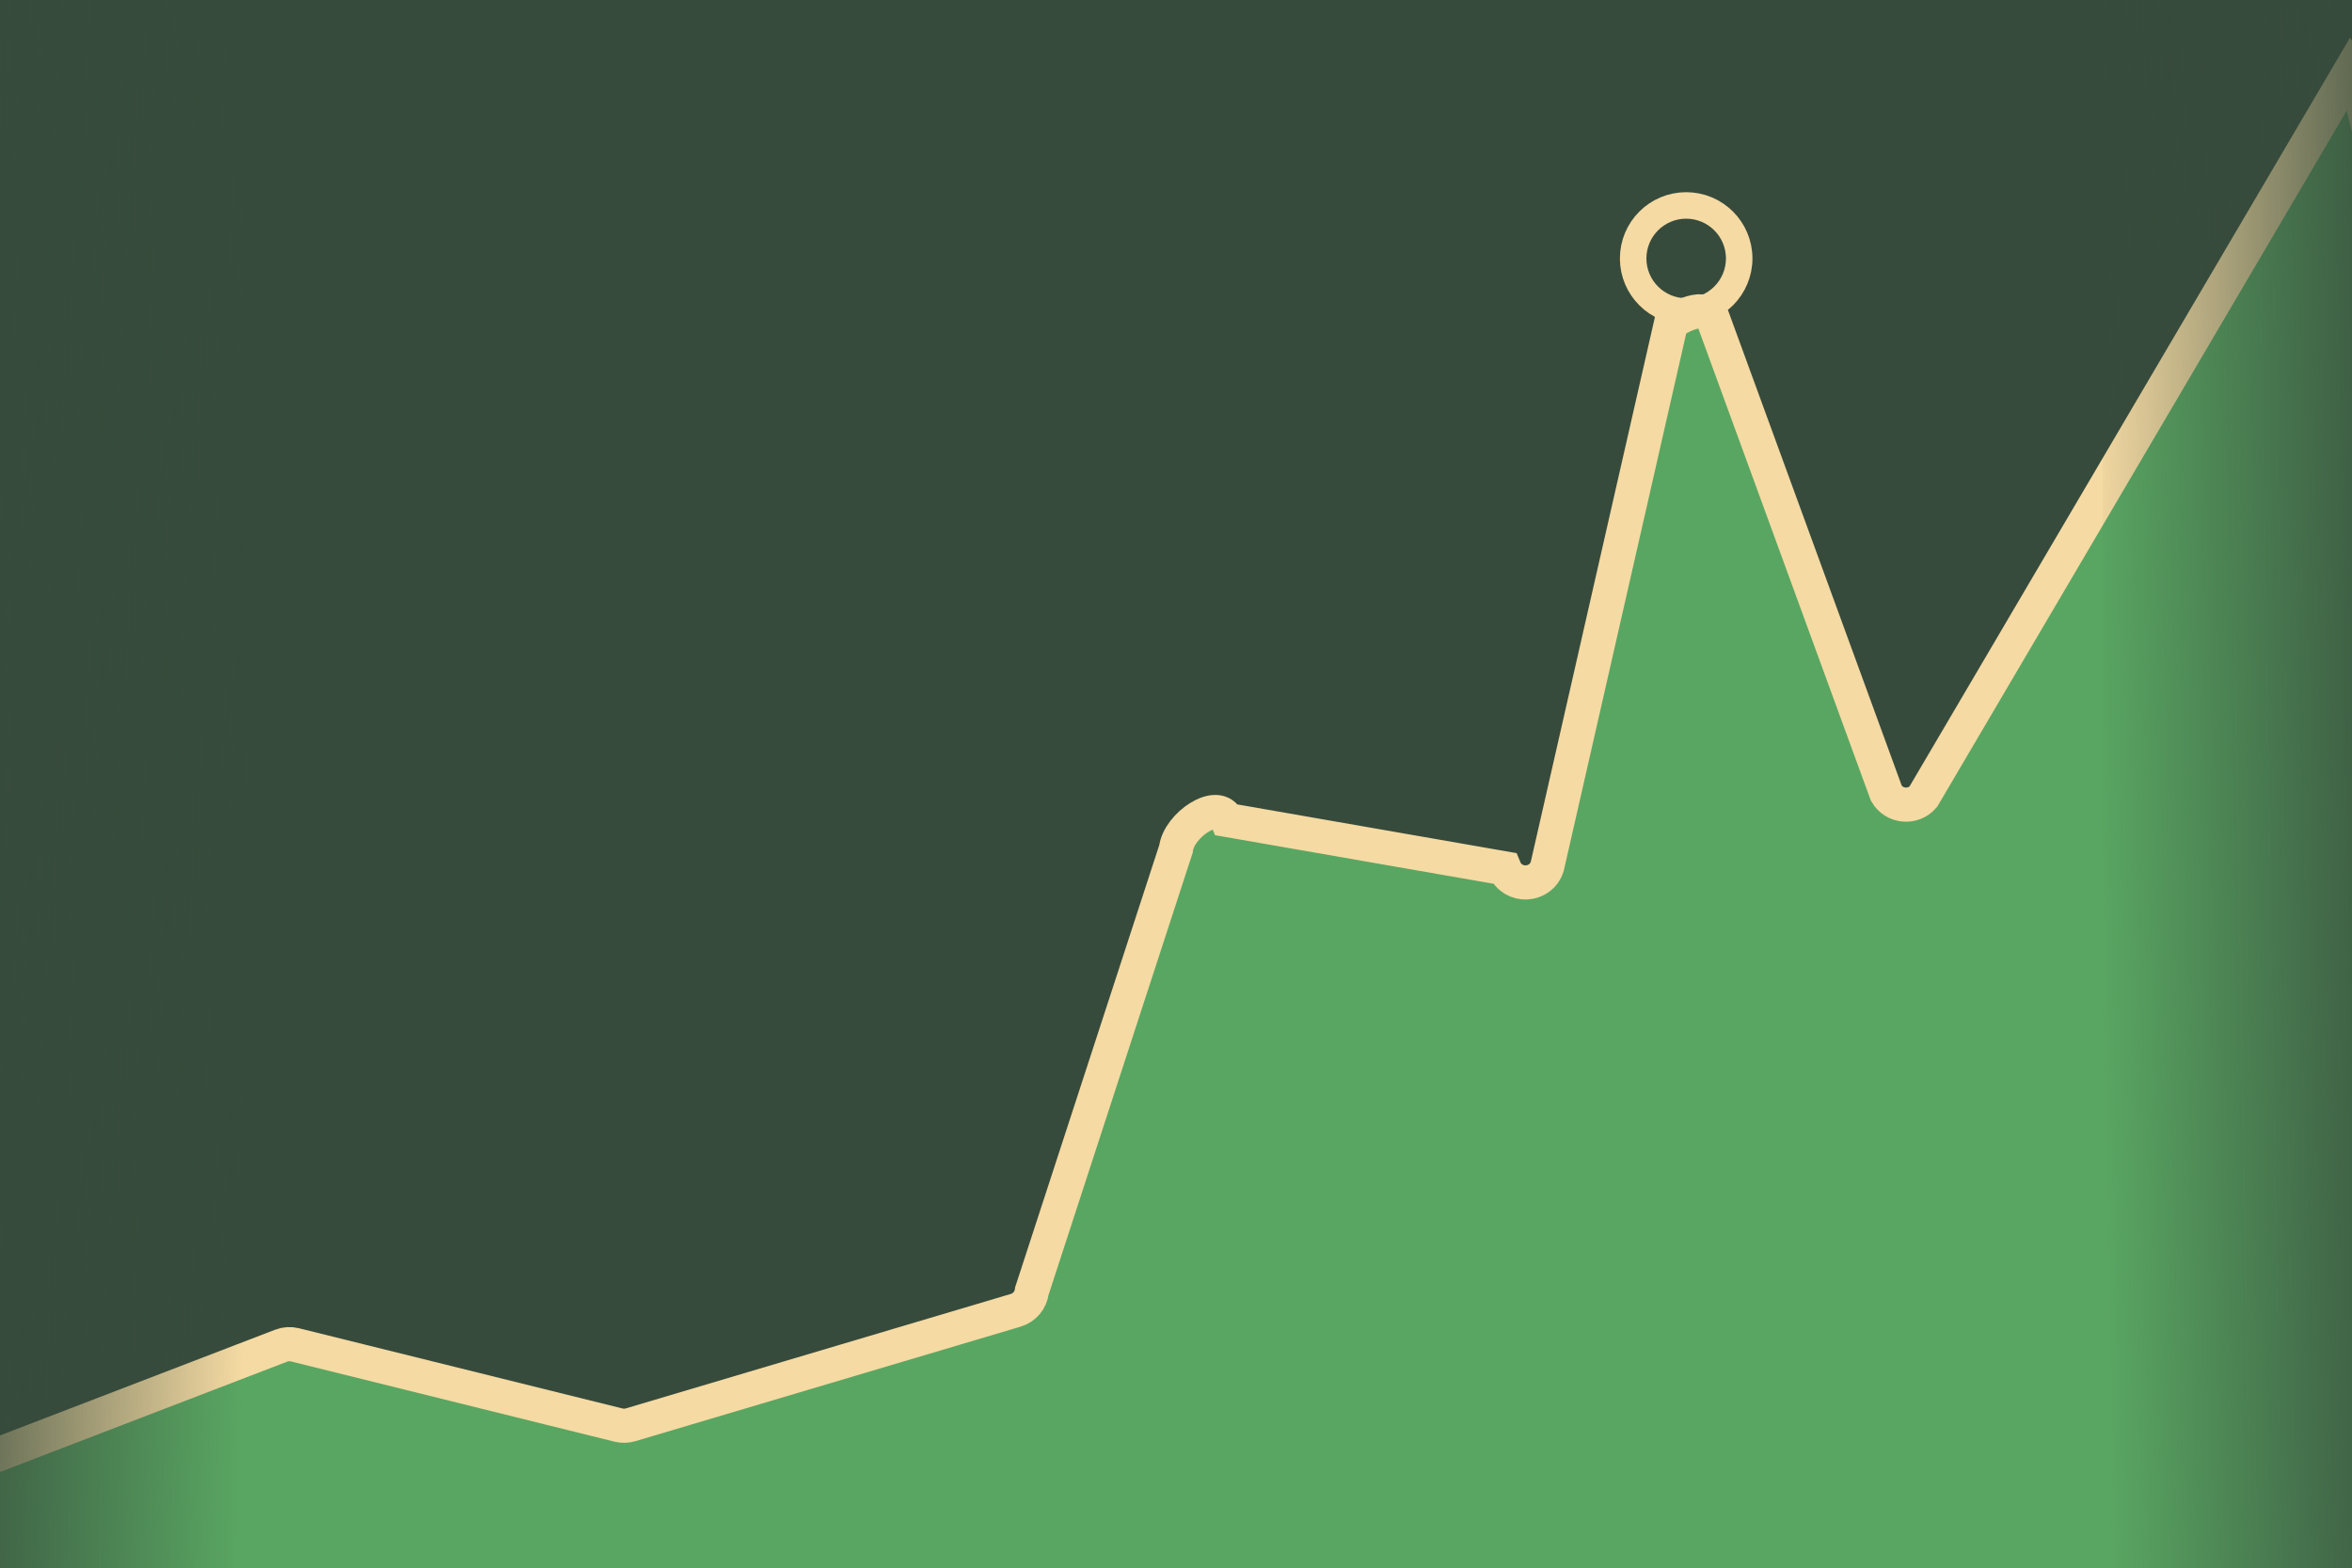 <?xml version="1.0" encoding="UTF-8" standalone="no"?>
<!DOCTYPE svg PUBLIC "-//W3C//DTD SVG 1.1//EN" "http://www.w3.org/Graphics/SVG/1.1/DTD/svg11.dtd">
<svg width="100%" height="100%" viewBox="0 0 2555 1704" version="1.1" xmlns="http://www.w3.org/2000/svg" xmlns:xlink="http://www.w3.org/1999/xlink" xml:space="preserve" xmlns:serif="http://www.serif.com/" style="fill-rule:evenodd;clip-rule:evenodd;">
    <g transform="matrix(1,0,0,1,-111.499,-718.15)">
        <g transform="matrix(0.446,0,0,0.446,1388.889,1569.744)">
            <g transform="matrix(1,0,0,1,-2866.667,-1911.111)">
                <clipPath id="_clip1">
                    <rect x="0" y="0" width="5733.333" height="3822.222"/>
                </clipPath>
                <g clip-path="url(#_clip1)">
                    <g transform="matrix(5.556,0,0,5.556,0,0)">
                        <rect x="0" y="0" width="1032" height="688" style="fill:rgb(55,75,60);"/>
                    </g>
                    <g transform="matrix(5.556,0,0,5.556,0,0)">
                        <clipPath id="_clip2">
                            <rect x="0" y="0" width="1032" height="688"/>
                        </clipPath>
                        <g clip-path="url(#_clip2)">
                            <rect x="0" y="0" width="1032" height="688" style="fill:rgb(55,75,60);"/>
                            <path d="M129.725,589.973C127.74,589.48 125.652,589.61 123.743,590.343L-214.411,720.291C-218.266,721.773 -220.811,725.477 -220.811,729.607L-220.811,941.831C-220.811,947.343 -216.232,951.811 -210.721,951.811L1242.72,951.811C1248.23,951.811 1252.81,947.343 1252.81,941.831L1252.81,725.077C1252.81,723.547 1252.46,722.037 1251.78,720.664L1079.776,223.29C1079.346,222.43 1032.65,30.07 1032,29.366L843.595,349.666C839.11,354.857 830.846,354.08 827.408,348.144L751.252,139.681C746.888,132.147 733.08,141.745 733.08,141.745L678.753,380.19C675.997,389.136 663.55,389.706 659.987,381.05L538.451,359.843C534.522,350.298 517.155,362.246 516,372.503L452.82,566.38C452.372,570.361 449.588,573.688 445.748,574.83L276.878,625.049C275.171,625.557 273.359,625.598 271.631,625.17L129.725,589.973Z" style="fill:rgb(89,166,98);fill-rule:nonzero;stroke:rgb(245,218,163);stroke-width:14.97px;"/>
                            <g transform="matrix(-0,-1,1,-0,-273.303,2117.757)">
                                <rect x="922.227" y="1195.53" width="1347.26" height="149.695" style="fill:url(#_Linear3);"/>
                            </g>
                            <g transform="matrix(0,-1,-1,0,108.885,1195.53)">
                                <rect x="0" y="0" width="1347.26" height="149.695" style="fill:url(#_Linear4);"/>
                            </g>
                            <g transform="matrix(1,0,0,1,-144.671,107.755)">
                                <path d="M546.215,46.486C546.215,62.522 533.196,75.541 517.161,75.541C501.126,75.541 488.107,62.522 488.107,46.486C488.107,30.451 501.126,17.432 517.161,17.432C533.196,17.432 546.215,30.451 546.215,46.486Z" style="fill:rgb(55,75,60);"/>
                                <g transform="matrix(1,0,0,1,367.165,-40.612)">
                                    <path d="M540.404,46.486L540.404,46.486C540.404,59.315 529.99,69.73 517.161,69.73L517.161,69.73C504.333,69.73 493.918,59.315 493.918,46.486L493.918,46.486C493.918,33.658 504.333,23.243 517.161,23.243L517.161,23.243C529.99,23.243 540.404,33.658 540.404,46.486Z" style="fill:none;stroke:rgb(245,218,163);stroke-width:11.62px;"/>
                                </g>
                            </g>
                        </g>
                    </g>
                </g>
            </g>
        </g>
    </g>
    <defs>
        <linearGradient id="_Linear3" x1="0" y1="0" x2="1" y2="0" gradientUnits="userSpaceOnUse" gradientTransform="matrix(-2.14,-149.67,149.67,-2.14,1596.09,1345.23)"><stop offset="0" style="stop-color:rgb(55,75,60);stop-opacity:1"/><stop offset="1" style="stop-color:rgb(55,75,60);stop-opacity:0"/></linearGradient>
        <linearGradient id="_Linear4" x1="0" y1="0" x2="1" y2="0" gradientUnits="userSpaceOnUse" gradientTransform="matrix(-2.141,-149.671,149.671,-2.141,673.861,149.695)"><stop offset="0" style="stop-color:rgb(55,75,60);stop-opacity:1"/><stop offset="1" style="stop-color:rgb(55,75,60);stop-opacity:0"/></linearGradient>
    </defs>
</svg>
